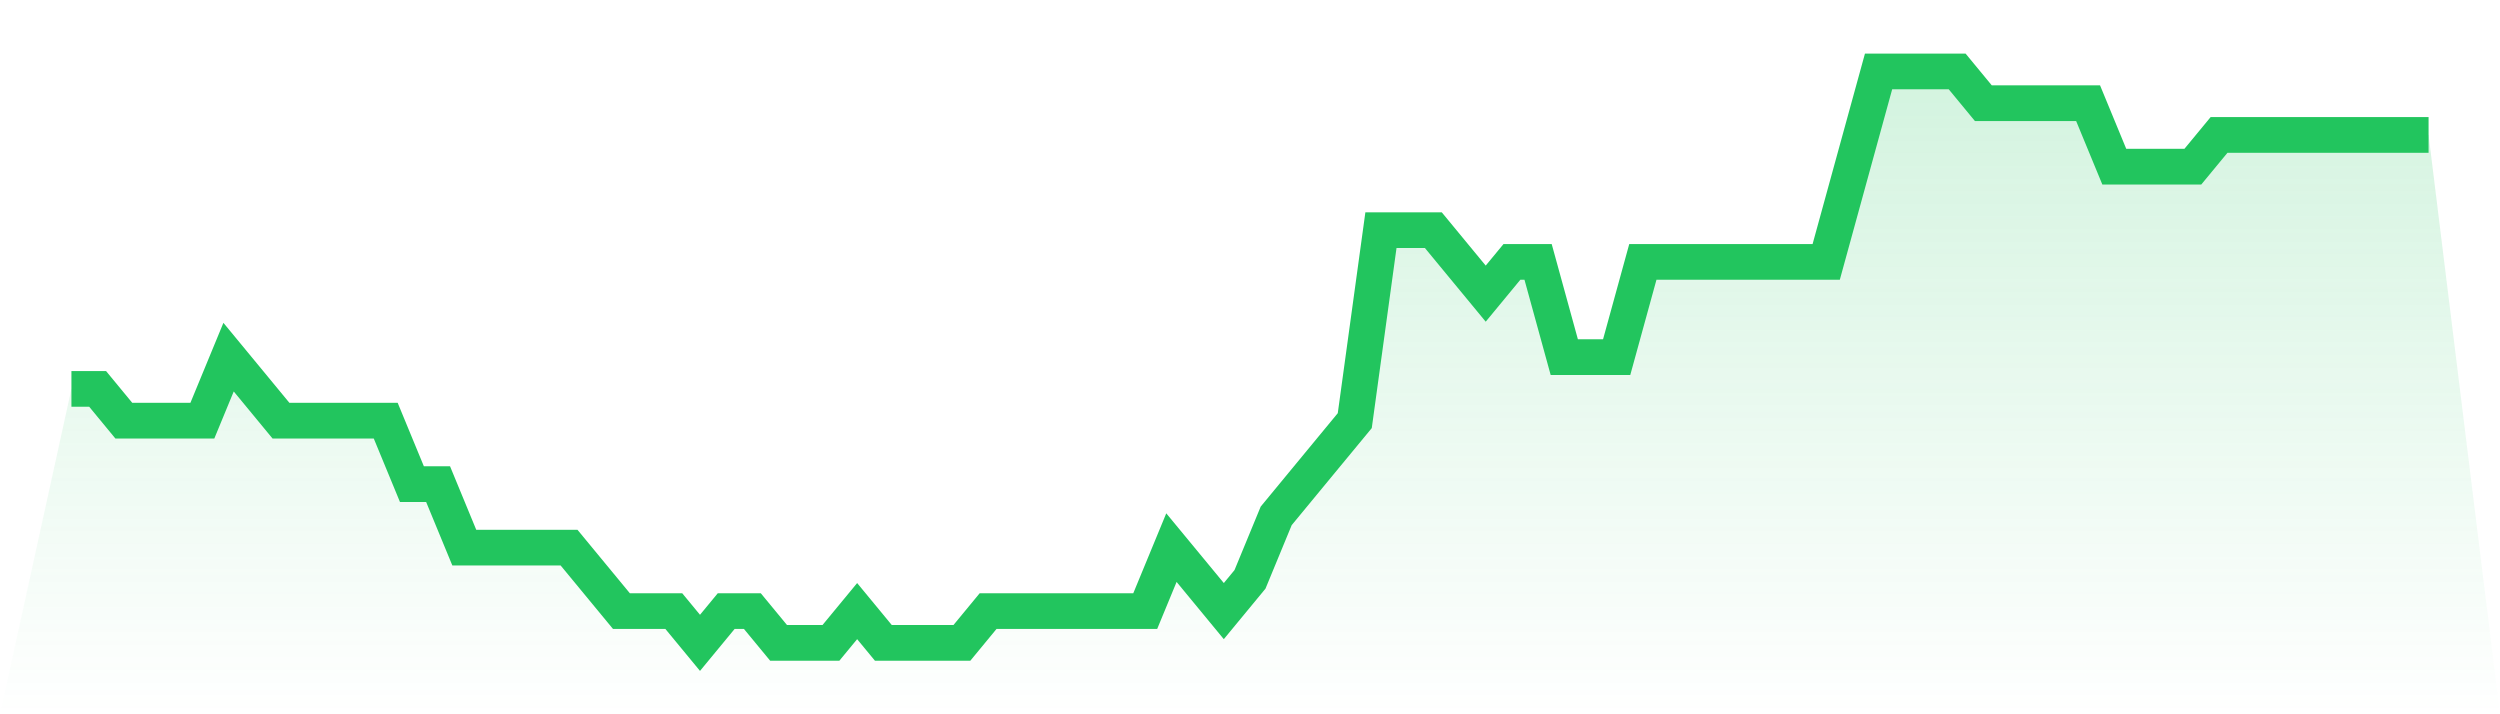 <svg viewBox="0 0 140 40" xmlns="http://www.w3.org/2000/svg">
<defs>
<linearGradient id="gradient" x1="0" x2="0" y1="0" y2="1">
<stop offset="0%" stop-color="#22c55e" stop-opacity="0.2"/>
<stop offset="100%" stop-color="#22c55e" stop-opacity="0"/>
</linearGradient>
</defs>
<path d="M4,21.778 L4,21.778 L5.467,21.778 L6.933,23.556 L8.4,23.556 L9.867,23.556 L11.333,23.556 L12.8,20 L14.267,21.778 L15.733,23.556 L17.2,23.556 L18.667,23.556 L20.133,23.556 L21.6,23.556 L23.067,27.111 L24.533,27.111 L26,30.667 L27.467,30.667 L28.933,30.667 L30.4,30.667 L31.867,30.667 L33.333,32.444 L34.8,34.222 L36.267,34.222 L37.733,34.222 L39.2,36 L40.667,34.222 L42.133,34.222 L43.6,36 L45.067,36 L46.533,36 L48,34.222 L49.467,36 L50.933,36 L52.4,36 L53.867,36 L55.333,34.222 L56.8,34.222 L58.267,34.222 L59.733,34.222 L61.2,34.222 L62.667,34.222 L64.133,34.222 L65.6,30.667 L67.067,32.444 L68.533,34.222 L70,32.444 L71.467,28.889 L72.933,27.111 L74.4,25.333 L75.867,23.556 L77.333,12.889 L78.8,12.889 L80.267,12.889 L81.733,14.667 L83.2,16.444 L84.667,14.667 L86.133,14.667 L87.6,20 L89.067,20 L90.533,20 L92,14.667 L93.467,14.667 L94.933,14.667 L96.4,14.667 L97.867,14.667 L99.333,14.667 L100.8,14.667 L102.267,14.667 L103.733,9.333 L105.2,4 L106.667,4 L108.133,4 L109.6,4 L111.067,5.778 L112.533,5.778 L114,5.778 L115.467,5.778 L116.933,5.778 L118.4,9.333 L119.867,9.333 L121.333,9.333 L122.8,9.333 L124.267,7.556 L125.733,7.556 L127.2,7.556 L128.667,7.556 L130.133,7.556 L131.6,7.556 L133.067,7.556 L134.533,7.556 L136,7.556 L140,40 L0,40 z" fill="url(#gradient)"/>
<path d="M4,21.778 L4,21.778 L5.467,21.778 L6.933,23.556 L8.4,23.556 L9.867,23.556 L11.333,23.556 L12.8,20 L14.267,21.778 L15.733,23.556 L17.2,23.556 L18.667,23.556 L20.133,23.556 L21.6,23.556 L23.067,27.111 L24.533,27.111 L26,30.667 L27.467,30.667 L28.933,30.667 L30.4,30.667 L31.867,30.667 L33.333,32.444 L34.8,34.222 L36.267,34.222 L37.733,34.222 L39.2,36 L40.667,34.222 L42.133,34.222 L43.6,36 L45.067,36 L46.533,36 L48,34.222 L49.467,36 L50.933,36 L52.4,36 L53.867,36 L55.333,34.222 L56.8,34.222 L58.267,34.222 L59.733,34.222 L61.2,34.222 L62.667,34.222 L64.133,34.222 L65.6,30.667 L67.067,32.444 L68.533,34.222 L70,32.444 L71.467,28.889 L72.933,27.111 L74.4,25.333 L75.867,23.556 L77.333,12.889 L78.8,12.889 L80.267,12.889 L81.733,14.667 L83.2,16.444 L84.667,14.667 L86.133,14.667 L87.6,20 L89.067,20 L90.533,20 L92,14.667 L93.467,14.667 L94.933,14.667 L96.4,14.667 L97.867,14.667 L99.333,14.667 L100.8,14.667 L102.267,14.667 L103.733,9.333 L105.2,4 L106.667,4 L108.133,4 L109.6,4 L111.067,5.778 L112.533,5.778 L114,5.778 L115.467,5.778 L116.933,5.778 L118.4,9.333 L119.867,9.333 L121.333,9.333 L122.8,9.333 L124.267,7.556 L125.733,7.556 L127.2,7.556 L128.667,7.556 L130.133,7.556 L131.6,7.556 L133.067,7.556 L134.533,7.556 L136,7.556" fill="none" stroke="#22c55e" stroke-width="2"/>
</svg>